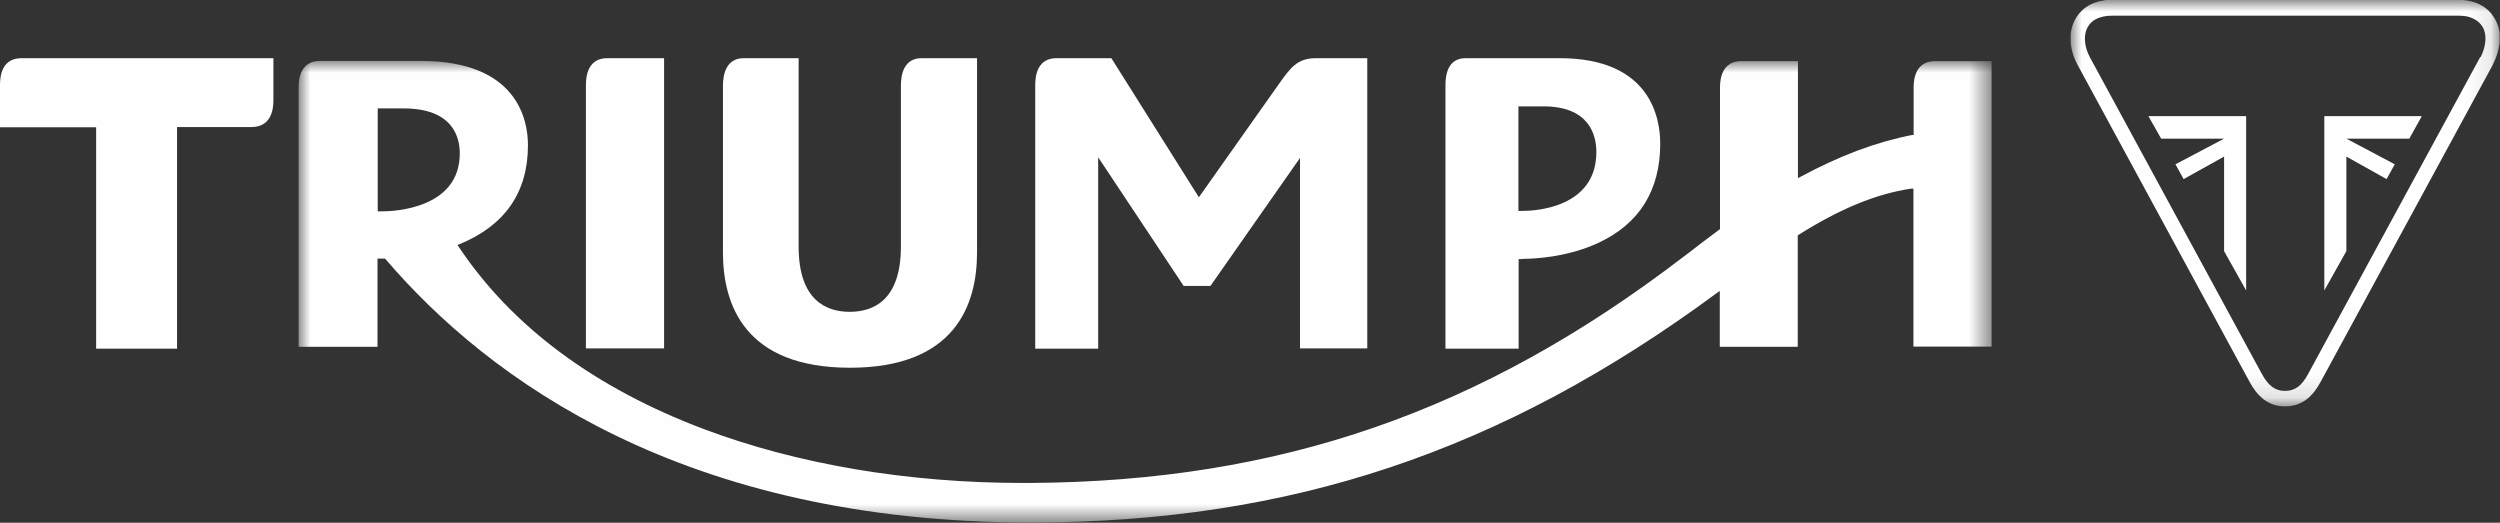 <?xml version="1.0" encoding="UTF-8"?> <svg xmlns="http://www.w3.org/2000/svg" xmlns:xlink="http://www.w3.org/1999/xlink" id="Livello_2" data-name="Livello 2" viewBox="0 0 110 23"><rect x="0" y="0" width="110" height="23" fill="#333333" stroke="none"/><defs><style> .cls-1 { mask: url(#mask); } .cls-2 { fill: #fff; } .cls-2, .cls-3 { fill-rule: evenodd; } .cls-3 { fill: #fefefe; } .cls-4 { mask: url(#mask-1); } </style><mask id="mask" x="13.15" y="2.69" width="74.49" height="20.31" maskUnits="userSpaceOnUse"><g id="mask-2"><polygon id="path-1" class="cls-2" points="13.15 23 87.63 23 87.63 2.69 13.15 2.69 13.15 23"></polygon></g></mask><mask id="mask-1" x="91.09" y="0" width="18.91" height="17.89" maskUnits="userSpaceOnUse"><g id="mask-4"><polygon id="path-3" class="cls-2" points="91.09 0 110 0 110 17.89 91.09 17.89 91.09 0"></polygon></g></mask></defs><g id="Livello_1-2" data-name="Livello 1"><g id="_1.-Primary-Nav" data-name="1.-Primary-Nav"><g id="_1.-Primary_-5.1-PrimaryNav-320px-open" data-name="1.-Primary/-5.1-PrimaryNav-320px-open"><g id="Page-1"><path id="Fill-1" class="cls-3" d="M60.16,15.33V2.56h-2.25c-.84,0-1.13.42-1.67,1.18l-3.49,4.94-3.85-6.12h-2.42c-.81,0-.93.73-.93,1.17v11.61h2.77V6.92l3.76,5.66h1.18l3.94-5.63v8.38h2.96Z"></path><path id="Fill-3" class="cls-3" d="M66.81,9.27v-4.59h1.1c2.02,0,2.33,1.26,2.33,2.01,0,2.46-2.71,2.59-3.25,2.59-.06,0-.1,0-.1,0h-.08ZM66.99,11.39c.43,0,1.93-.05,3.33-.7,1.81-.84,2.73-2.31,2.73-4.37,0-1.13-.43-3.76-4.42-3.76h-4.15c-.77,0-.88.73-.88,1.17v11.61h3.22v-3.94h.08s.05,0,.1,0h0Z"></path><path id="Fill-5" class="cls-3" d="M42.97,2.56h-2.42c-.8,0-.91.76-.91,1.2v7.09c0,2.37-1.22,2.87-2.25,2.87s-2.25-.5-2.25-2.87V2.56h-2.42c-.79,0-.91.76-.91,1.2v7.35c0,2.31.97,5.07,5.59,5.07s5.59-2.76,5.59-5.07V2.56Z"></path><path id="Fill-7" class="cls-3" d="M25.78,15.33h3.44V2.56h-2.5c-.82,0-.94.73-.94,1.17v11.61Z"></path><g id="Group-11"><g class="cls-1"><path id="Fill-9" class="cls-3" d="M16.8,9.3c-.07,0-.1,0-.1,0h-.08v-4.53h1.13c2.16,0,2.48,1.24,2.48,1.98,0,2.42-2.86,2.55-3.43,2.55h0ZM87.63,15.27V2.69h-2.49c-.82,0-.94.72-.94,1.15v2.1h-.07c-1.59.31-3.18.91-4.89,1.83l-.13.07V2.69h-2.49c-.82,0-.94.72-.94,1.15v6.24l-.04.03c-.53.39-1.02.77-1.46,1.11l-.11.08c-8.89,6.81-17.75,9.88-28.72,9.95-.11,0-.23,0-.35,0-5.06,0-9.91-.82-14.03-2.37-4.8-1.81-8.43-4.5-10.78-8.01l-.06-.09.1-.04c1.99-.82,3-2.28,3-4.35,0-1.11-.46-3.71-4.72-3.71h-4.43c-.82,0-.94.72-.94,1.15v11.43h3.47v-3.88h.09s.08,0,.2,0h.04s.03.03.03.03c4.52,5.28,13.11,11.58,28.37,11.58,11.42,0,20.73-3.11,30.19-10.09l.14-.1v2.46h3.43v-4.9l.04-.03c1.83-1.15,3.41-1.8,4.95-2.03h.1s0,6.95,0,6.95h3.43Z"></path></g></g><path id="Fill-12" class="cls-3" d="M12.03,2.56H.95c-.79,0-.95.64-.95,1.17v1.87h4.23v9.74h3.56V5.59h3.27c.85,0,.97-.73.97-1.17v-1.87Z"></path><g id="Group-16"><g class="cls-4"><path id="Fill-14" class="cls-3" d="M109.13,2.51l-7.57,13.94c-.28.53-.59.75-1.02.75s-.73-.22-1.02-.75l-7.57-13.94c-.22-.42-.27-.86-.15-1.19.1-.26.29-.45.59-.55.15-.05.33-.08.57-.08h15.18c.24,0,.41.02.57.08.29.11.49.29.59.55.12.33.06.77-.15,1.19M109.99,1.52c-.01-.16-.05-.31-.1-.45-.09-.23-.22-.43-.39-.6-.16-.15-.36-.28-.59-.36h0c-.12-.04-.24-.07-.37-.09-.12-.02-.25-.03-.4-.03h-15.18c-.15,0-.28,0-.4.03-.13.02-.26.05-.37.09h0c-.23.08-.43.2-.59.36-.17.16-.31.37-.39.6-.05.14-.09.29-.1.45-.01.15,0,.3.01.45.02.15.05.29.1.44.05.14.11.29.18.42h0s7.57,13.95,7.57,13.95c.09.17.18.31.28.44.05.07.11.13.17.19.06.06.13.12.19.17.14.1.29.18.45.23.15.05.31.07.48.07s.33-.02.49-.07c.16-.05.31-.13.45-.23.07-.05.13-.1.19-.17.06-.06.12-.12.17-.19.1-.13.19-.27.28-.44l7.57-13.94h0c.07-.15.13-.29.18-.44.05-.15.08-.29.1-.44.02-.15.02-.31.01-.45"></path></g></g><polygon id="Fill-17" class="cls-3" points="103.24 6.89 105.01 7.88 105.37 7.23 103.24 6.1 106.01 6.1 106.56 5.11 102.27 5.11 102.27 12.78 103.24 11.05 103.24 6.89"></polygon><polygon id="Fill-19" class="cls-3" points="97.86 6.89 96.08 7.88 95.72 7.23 97.86 6.1 95.09 6.1 94.53 5.11 98.83 5.11 98.83 12.78 97.86 11.05 97.86 6.89"></polygon></g></g></g></g></svg> 